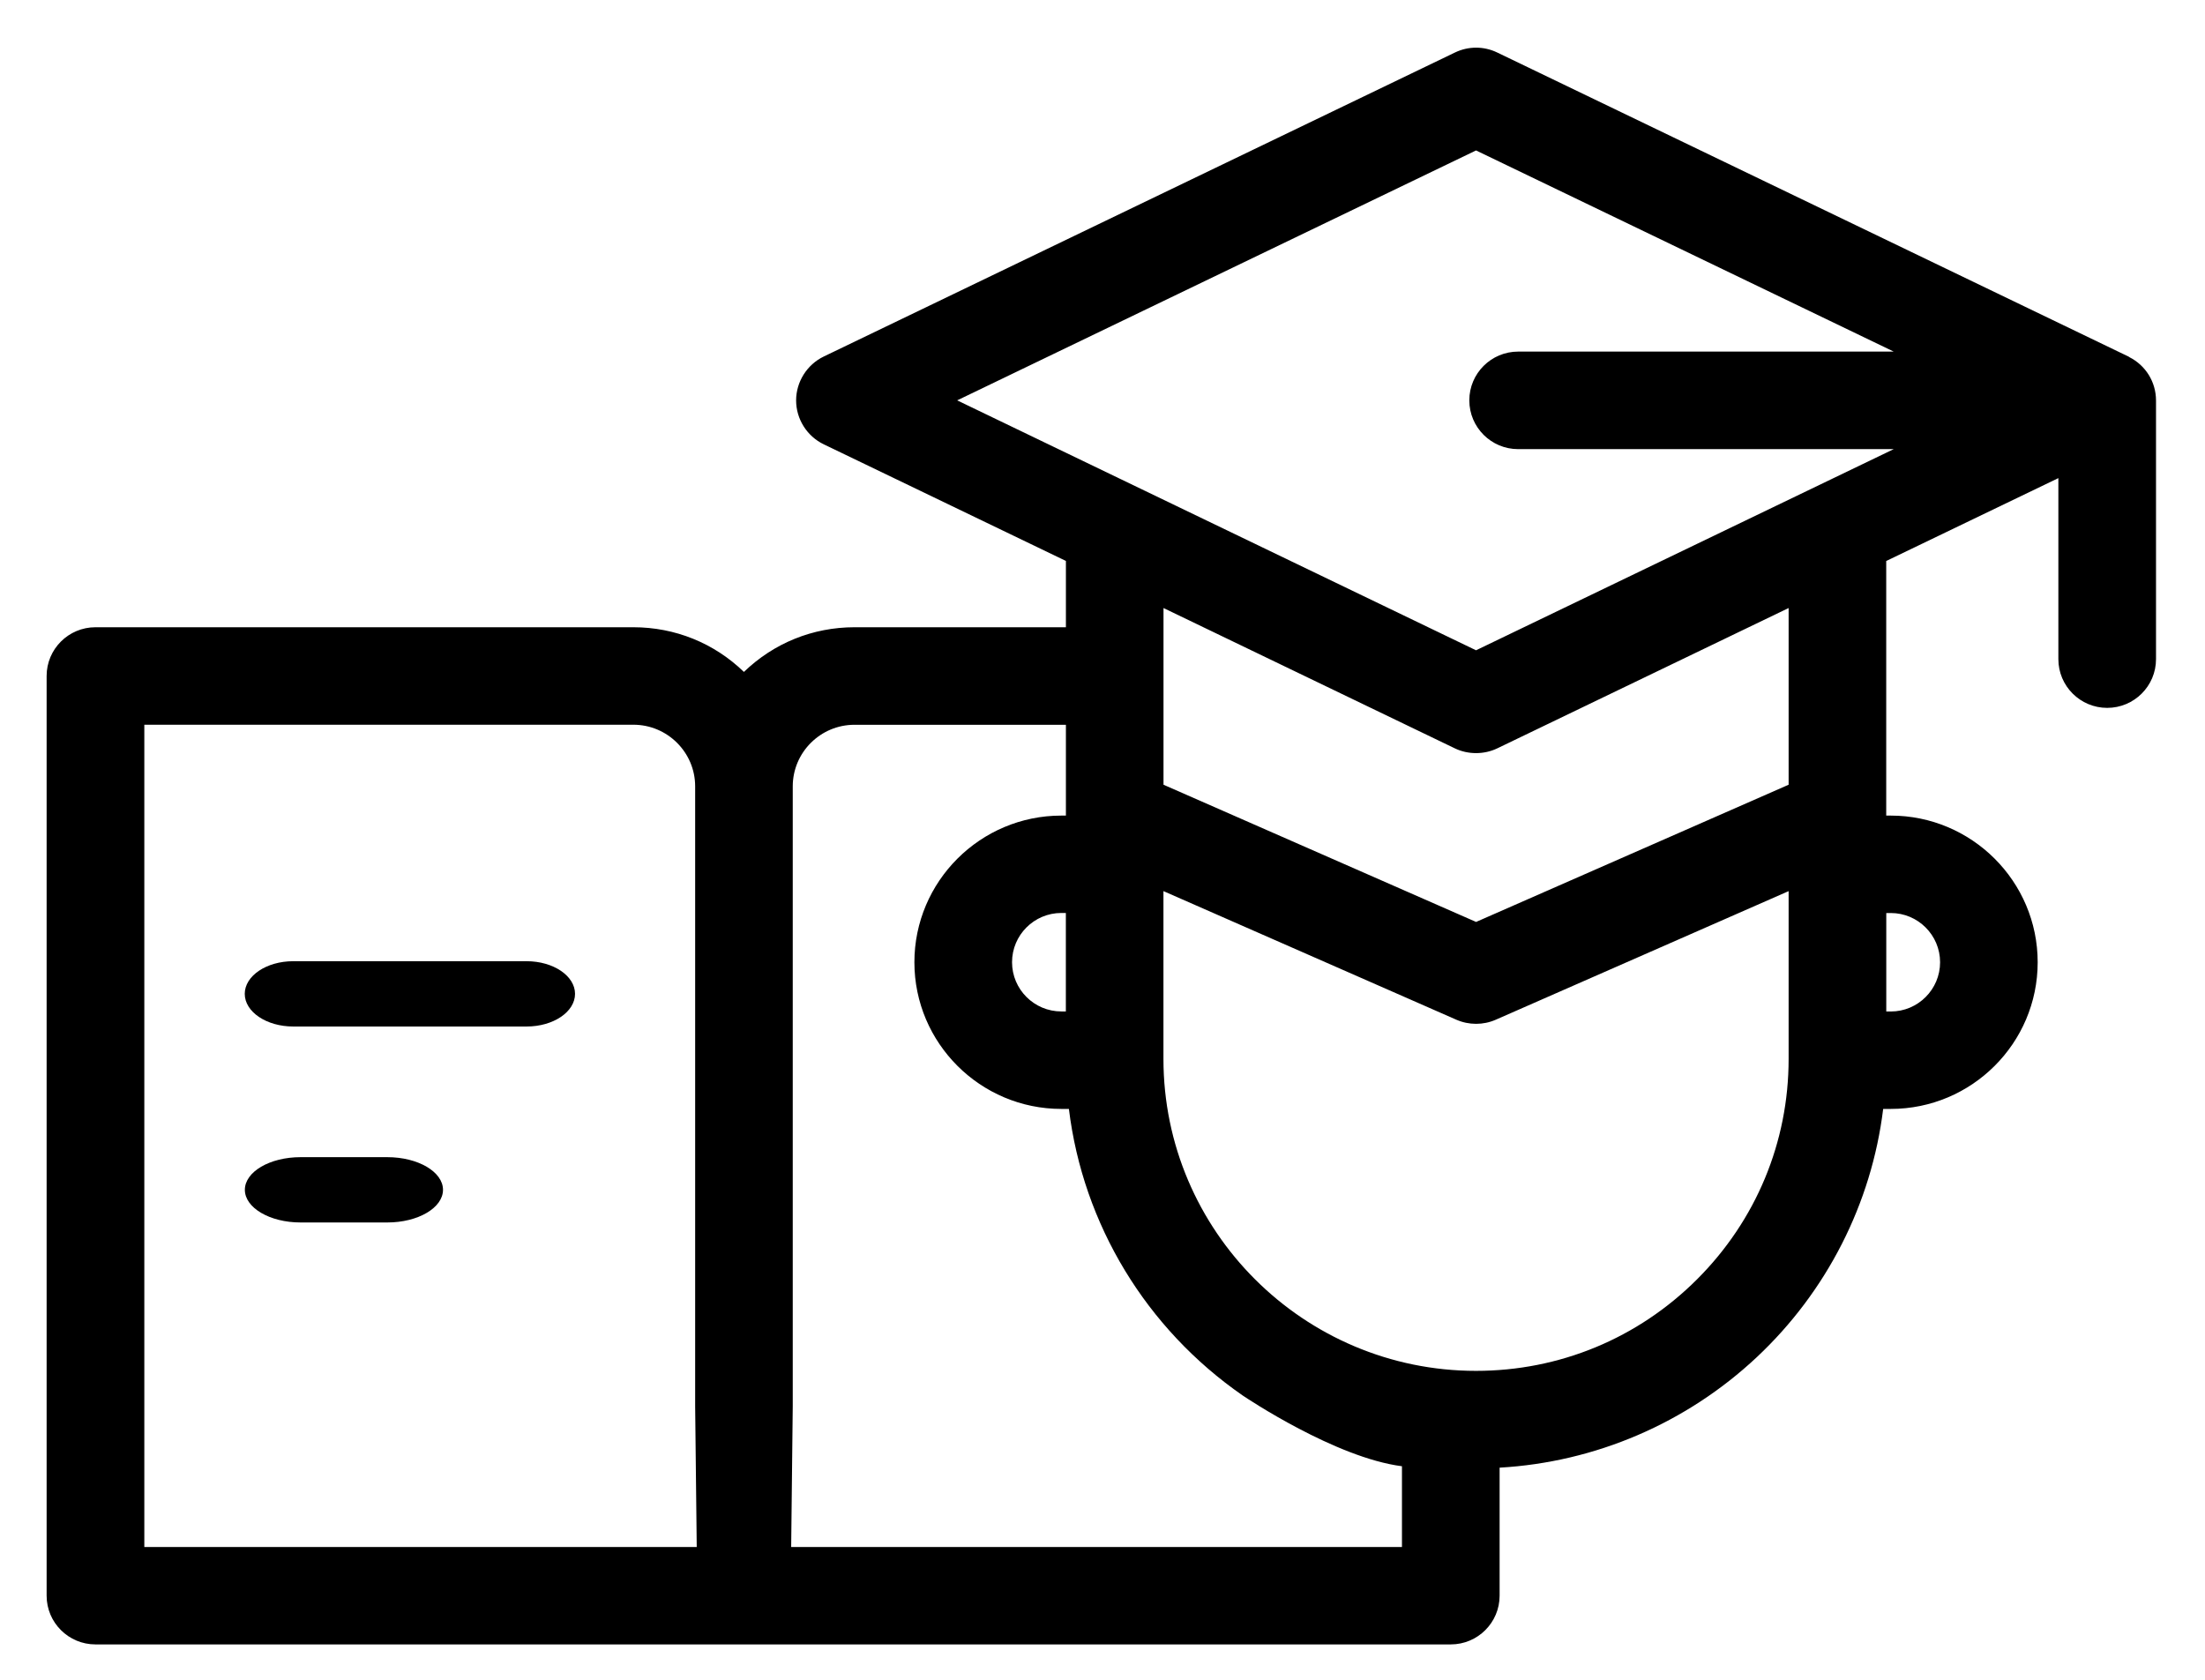 <!-- Generated by IcoMoon.io -->
<svg version="1.1" xmlns="http://www.w3.org/2000/svg" width="42" height="32" viewBox="0 0 42 32">
<title>wiedza</title>
<path d="M35.929 19.268v-1.875h0.086c0.518 0 0.939 0.421 0.939 0.938s-0.421 0.938-0.939 0.938h-0.086zM13.27 29.47h-10.521v-15.664h9.315c0.649 0 1.177 0.527 1.177 1.174v11.808l0.030 2.682zM20.302 15.537h-0.086c-1.544 0-2.799 1.254-2.799 2.794s1.256 2.794 2.799 2.794h0.144c0.269 2.2 1.471 4.184 3.31 5.459 0.074 0.050 1.77 1.186 3.034 1.348v1.539h-11.634l0.030-2.684v-11.806c0-0.648 0.528-1.174 1.177-1.174h4.026v1.731zM20.302 19.268h-0.086c-0.518 0-0.939-0.421-0.939-0.938s0.421-0.938 0.939-0.938h0.086v1.875zM22.162 16.976l5.579 2.45c0.238 0.104 0.512 0.104 0.749 0l5.579-2.45v3.197c0 1.585-0.62 3.076-1.746 4.2s-2.62 1.742-4.208 1.742c-3.283 0-5.954-2.666-5.954-5.943v-3.197zM22.162 11.583l5.549 2.673c0.25 0.121 0.558 0.121 0.809 0l5.549-2.673v3.366l-5.953 2.614-5.954-2.614v-3.366zM27.987 7.628c0 0.512 0.417 0.928 0.93 0.928h7.154l-7.956 3.832-9.883-4.761 9.883-4.761 7.956 3.832h-7.154c-0.513 0-0.93 0.416-0.93 0.928zM40.558 6.801c-0.005-0.003-0.009-0.005-0.016-0.009l-12.022-5.791c-0.257-0.124-0.551-0.124-0.808-0l-12.022 5.791c-0.319 0.154-0.526 0.482-0.526 0.836s0.206 0.682 0.526 0.836l4.613 2.222v1.263h-4.026c-0.794 0-1.537 0.301-2.107 0.851-0.569-0.55-1.312-0.851-2.107-0.851h-10.245c-0.513 0-0.93 0.416-0.93 0.928v17.521c0 0.512 0.417 0.928 0.93 0.928l25.816-0c0.513 0 0.93-0.416 0.93-0.928v-2.439c1.825-0.104 3.56-0.849 4.899-2.105 1.334-1.252 2.186-2.928 2.407-4.729h0.144c1.544 0 2.799-1.253 2.799-2.794s-1.256-2.794-2.799-2.794h-0.086v-4.85l3.279-1.579v3.449c0 0.512 0.417 0.928 0.93 0.928s0.93-0.416 0.93-0.928v-4.927c0-0.352-0.196-0.669-0.509-0.827z"></path>
<path d="M7.378 22.044h-1.654c-0.585 0-1.060 0.279-1.060 0.622s0.476 0.622 1.060 0.622h1.654c0.585 0 1.060-0.279 1.060-0.622s-0.476-0.622-1.060-0.622z"></path>
<path d="M10.031 18.311h-4.446c-0.509 0-0.923 0.279-0.923 0.622s0.414 0.622 0.923 0.622h4.446c0.509 0 0.922-0.279 0.922-0.622s-0.414-0.622-0.922-0.622z"></path>
</svg>
